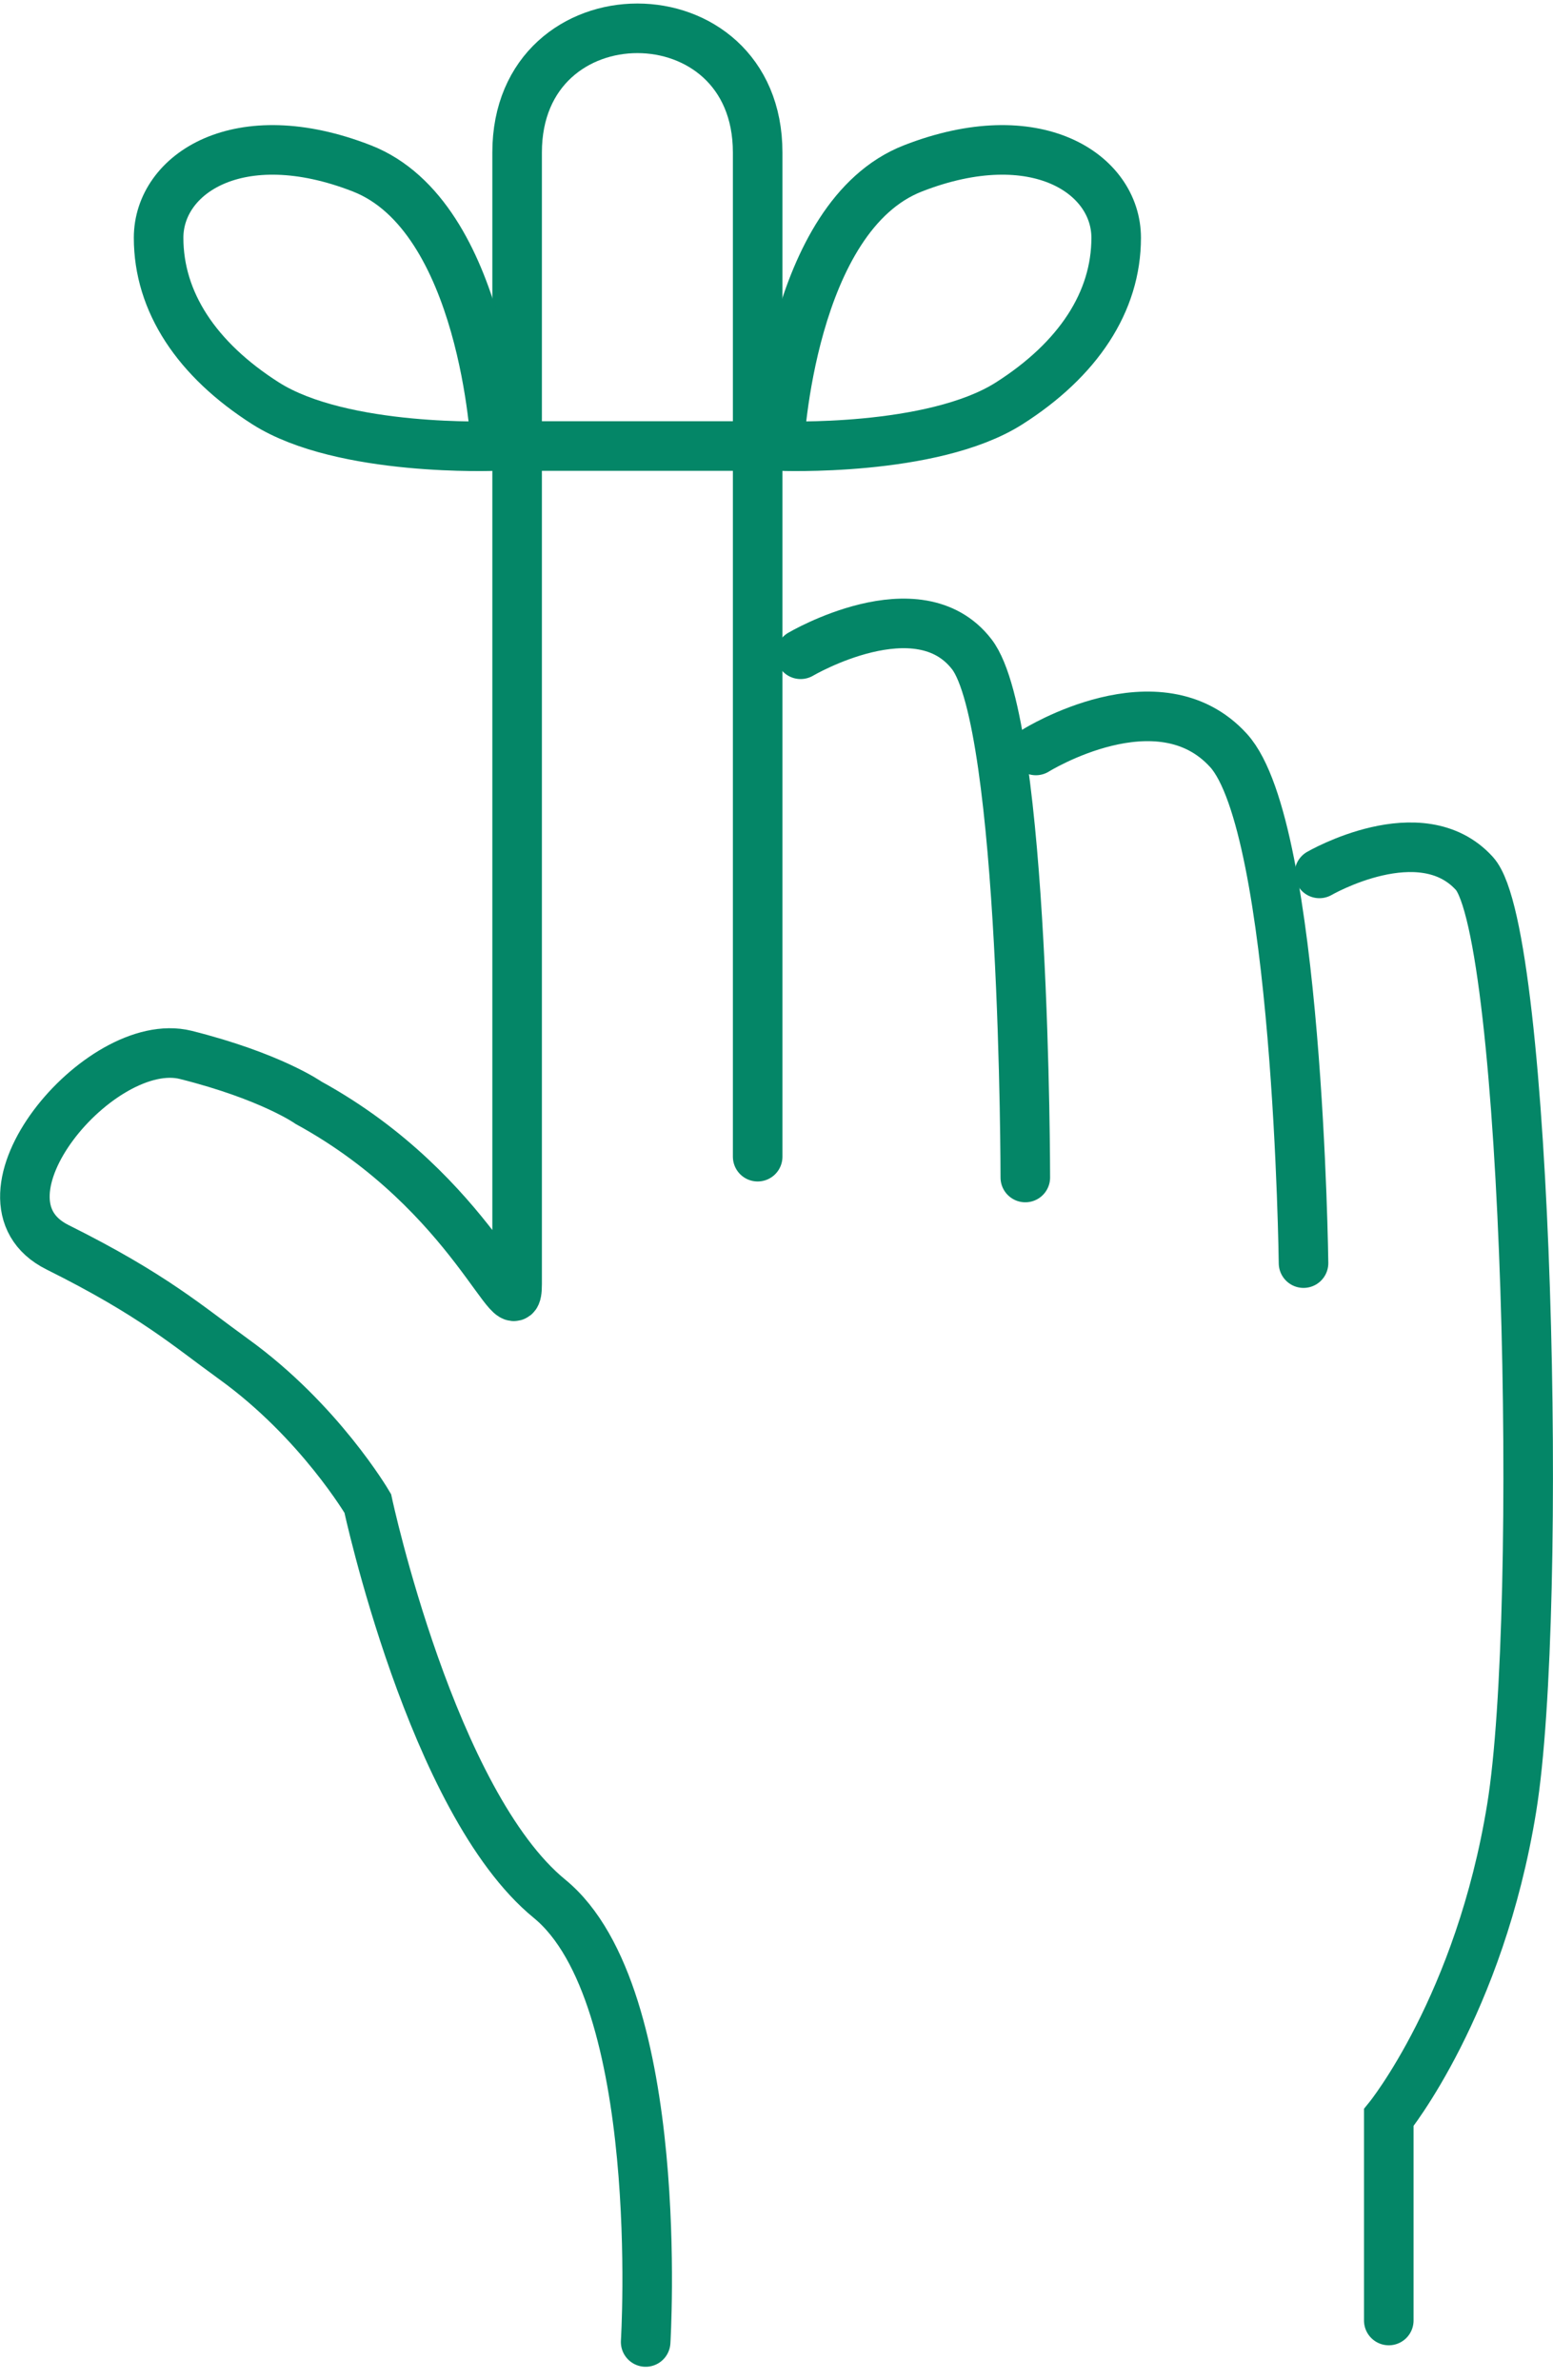 <svg width="47" height="72" viewBox="0 0 47 72" fill="none" xmlns="http://www.w3.org/2000/svg">
<g id="illo/Reminder">
<g id="Group">
<path id="Path" d="M19.54 70.854C19.54 70.854 20.19 60.354 16.63 57.444C13.07 54.534 11.13 45.484 11.13 45.484C11.13 45.484 9.67 42.994 7.08 41.124C5.68 40.114 4.65 39.184 1.74 37.734C-1.17 36.284 3.03 31.274 5.62 31.914C8.21 32.564 9.34 33.364 9.34 33.364C14.36 36.114 15.65 40.514 15.65 38.854V4.614C15.65 -0.396 22.93 -0.396 22.93 4.614V34.994" stroke="#048667" stroke-width="1.5" stroke-linecap="round"/>
<path id="Path_2" d="M24.23 19.794C24.23 19.794 27.79 17.694 29.41 19.794C31.03 21.894 31.03 35.624 31.03 35.624" stroke="#048667" stroke-width="1.5" stroke-linecap="round"/>
<path id="Path_3" d="M31.35 22.704C31.35 22.704 35.07 20.384 37.18 22.704C39.29 25.024 39.45 38.214 39.45 38.214" stroke="#048667" stroke-width="1.5" stroke-linecap="round"/>
<path id="Path_4" d="M39.93 26.424C39.93 26.424 43 24.644 44.62 26.424C46.24 28.204 46.72 48.724 45.75 54.694C44.78 60.674 42.03 64.064 42.03 64.064V70.204" stroke="#048667" stroke-width="1.5" stroke-linecap="round"/>
<path id="Shape" d="M23.58 13.494C23.58 13.494 28.21 13.684 30.54 12.204C32.63 10.874 33.78 9.134 33.78 7.194C33.78 5.254 31.35 3.644 27.63 5.094C23.91 6.544 23.58 13.494 23.58 13.494ZM23.58 13.494H15M15 13.494C15 13.494 10.37 13.684 8.04 12.204C5.95 10.874 4.8 9.134 4.8 7.194C4.8 5.254 7.23 3.644 10.95 5.094C14.67 6.544 15 13.494 15 13.494Z" stroke="#048667" stroke-width="1.5" stroke-linecap="round"/>
</g>
</g>
</svg>
